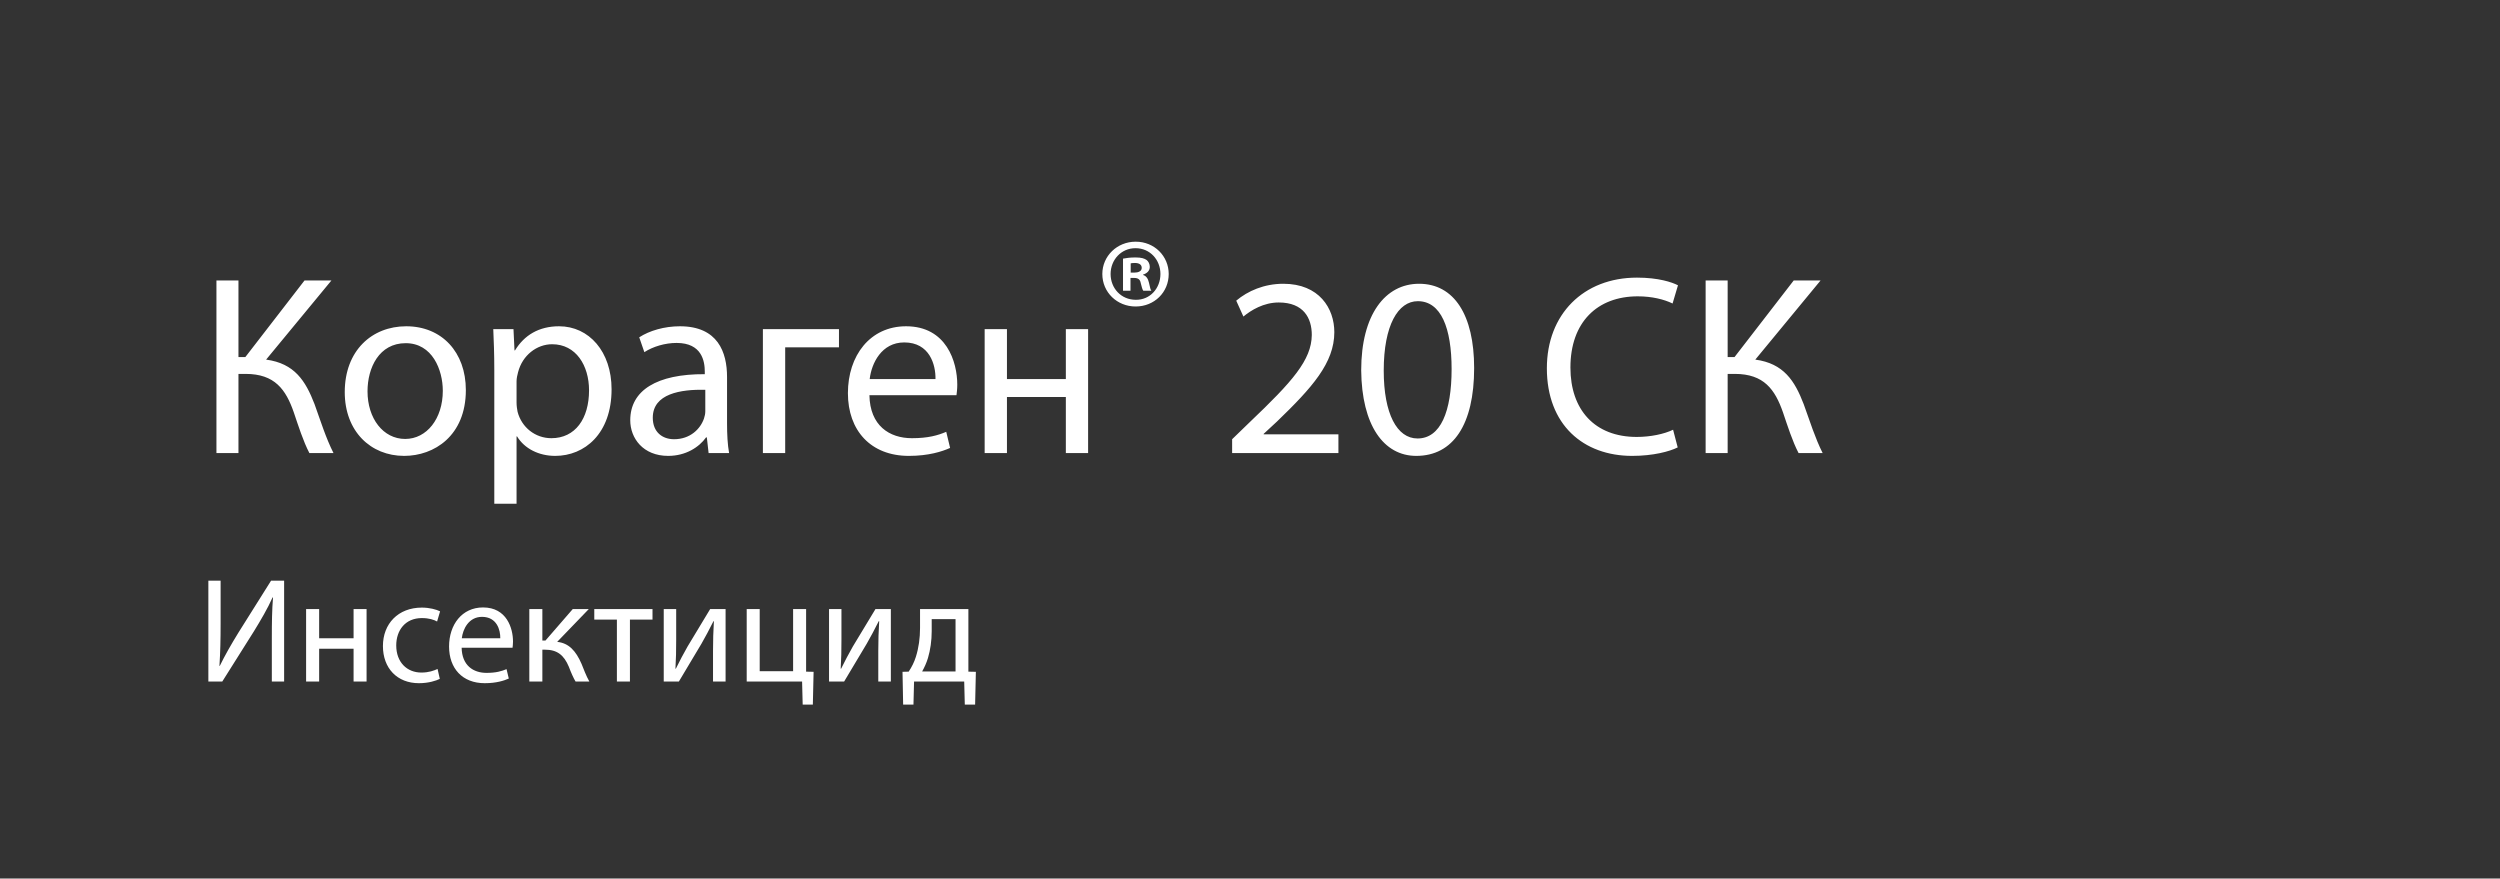 <?xml version="1.0" encoding="UTF-8" standalone="no"?>
<svg width="634.59" height="223" viewBox="0 0 634.59 223" xmlns="http://www.w3.org/2000/svg">
  <rect x="0" y="0" width="634.59" height="223" fill="#333333" stroke="none"/>
  <path d="M54.94 71.19L54.94 115L60.53 115L60.53 94.91L62.35 94.91C69.76 94.91 72.56 98.88 74.57 104.66C75.74 108.11 76.97 112.01 78.53 115L84.65 115C82.69 111.10 81.46 107.07 79.84 102.58C77.56 96.67 74.77 92.25 67.55 91.28L84.13 71.19L77.30 71.19L62.28 90.63L60.53 90.63L60.53 71.19ZM103.11 82.82C94.40 82.82 87.51 89 87.51 99.53C87.51 109.47 94.07 115.72 102.59 115.72C110.19 115.72 118.25 110.64 118.25 99.01C118.25 89.39 112.14 82.82 103.11 82.82ZM102.98 87.11C109.74 87.11 112.40 93.88 112.40 99.20C112.40 106.29 108.31 111.42 102.85 111.42C97.26 111.42 93.29 106.22 93.29 99.33C93.29 93.36 96.22 87.11 102.98 87.11ZM125.47 127.87L131.12 127.87L131.12 110.78L131.25 110.78C133.14 113.89 136.78 115.72 140.94 115.72C148.35 115.72 155.24 110.13 155.24 98.81C155.24 89.26 149.52 82.82 141.91 82.82C136.78 82.82 133.07 85.10 130.73 88.94L130.60 88.94L130.34 83.54L125.21 83.54C125.34 86.53 125.47 89.78 125.47 93.81ZM131.12 96.80C131.12 96.02 131.32 95.17 131.51 94.46C132.62 90.17 136.26 87.38 140.16 87.38C146.20 87.38 149.52 92.77 149.52 99.08C149.52 106.29 146.01 111.23 139.96 111.23C135.87 111.23 132.42 108.50 131.38 104.53C131.25 103.82 131.12 103.04 131.12 102.19ZM184.55 95.69C184.55 89.39 182.21 82.82 172.59 82.82C168.63 82.82 164.86 83.93 162.26 85.62L163.56 89.39C165.77 87.96 168.82 87.05 171.75 87.05C178.18 87.05 178.90 91.73 178.90 94.33L178.90 94.98C166.74 94.91 159.98 99.08 159.98 106.68C159.98 111.23 163.23 115.72 169.60 115.72C174.09 115.72 177.47 113.50 179.22 111.03L179.42 111.03L179.87 115L185.07 115C184.68 112.86 184.55 110.19 184.55 107.46ZM179.03 104.41C179.03 104.99 178.90 105.64 178.70 106.22C177.79 108.89 175.19 111.49 171.10 111.49C168.17 111.49 165.70 109.73 165.70 106.03C165.70 99.92 172.79 98.81 179.03 98.94ZM193.65 83.54L193.65 115L199.31 115L199.31 88.16L212.96 88.16L212.96 83.54ZM242.79 100.31C242.86 99.72 242.99 98.81 242.99 97.64C242.99 91.86 240.26 82.82 229.99 82.82C220.82 82.82 215.23 90.30 215.23 99.79C215.23 109.28 221.02 115.72 230.70 115.72C235.71 115.72 239.15 114.61 241.17 113.70L240.19 109.61C238.05 110.52 235.58 111.23 231.48 111.23C225.76 111.23 220.82 108.05 220.69 100.31ZM220.76 96.22C221.21 92.25 223.75 86.92 229.53 86.92C235.97 86.92 237.53 92.58 237.46 96.22ZM249.94 83.54L249.94 115L255.60 115L255.60 100.77L270.55 100.77L270.55 115L276.20 115L276.20 83.54L270.55 83.54L270.55 96.22L255.60 96.22L255.60 83.54Z M286.96 70.55L287.86 70.55C288.91 70.55 289.41 70.95 289.56 71.85C289.81 72.80 289.96 73.50 290.21 73.80L292.26 73.80C292.06 73.55 291.91 73.05 291.66 71.80C291.41 70.70 290.96 70.05 290.16 69.80L290.16 69.70C291.16 69.40 291.86 68.70 291.86 67.75C291.86 67 291.51 66.35 291.06 66C290.46 65.60 289.76 65.35 288.21 65.35C286.86 65.35 285.81 65.50 285.06 65.65L285.06 73.80L286.96 73.80ZM287.01 66.85C287.21 66.80 287.56 66.75 288.06 66.75C289.26 66.75 289.81 67.25 289.81 68C289.81 68.85 288.96 69.20 287.91 69.20L287.01 69.20ZM288.26 61.35C283.56 61.35 279.81 65 279.81 69.55C279.81 74.20 283.56 77.80 288.26 77.80C293.01 77.80 296.66 74.20 296.66 69.55C296.66 65 293.01 61.35 288.31 61.35ZM288.26 63C291.91 63 294.56 65.95 294.56 69.55C294.56 73.20 291.91 76.15 288.31 76.10C284.61 76.10 281.91 73.20 281.91 69.55C281.91 65.95 284.61 63 288.21 63Z M339.74 115L339.74 110.25L320.76 110.25L320.76 110.13L324.14 107.00C333.04 98.42 338.70 92.12 338.70 84.32C338.70 78.28 334.86 72.03 325.76 72.03C320.89 72.03 316.73 73.85 313.80 76.32L315.62 80.35C317.57 78.73 320.76 76.78 324.59 76.78C330.90 76.78 332.98 80.75 332.98 85.03C332.91 91.41 328.04 96.86 317.25 107.14L312.76 111.49L312.76 115ZM360.21 72.03C351.63 72.03 345.52 79.84 345.52 94.00C345.65 107.98 351.24 115.72 359.50 115.72C368.86 115.72 374.19 107.78 374.19 93.42C374.19 79.97 369.12 72.03 360.21 72.03ZM359.89 76.45C365.80 76.45 368.47 83.28 368.47 93.68C368.47 104.47 365.67 111.30 359.82 111.30C354.62 111.30 351.24 105.06 351.24 94.07C351.24 82.56 354.88 76.45 359.89 76.45ZM424.69 109.08C422.42 110.19 418.91 110.91 415.46 110.91C404.80 110.91 398.63 104.02 398.63 93.29C398.63 81.78 405.45 75.22 415.72 75.22C419.36 75.22 422.42 76 424.56 77.04L425.93 72.42C424.43 71.64 420.99 70.47 415.53 70.47C401.94 70.47 392.65 79.77 392.65 93.48C392.65 107.85 401.94 115.72 414.29 115.72C419.62 115.72 423.78 114.61 425.86 113.57ZM432.95 71.19L432.95 115L438.54 115L438.54 94.91L440.36 94.91C447.77 94.91 450.56 98.88 452.58 104.66C453.75 108.11 454.98 112.01 456.54 115L462.65 115C460.70 111.10 459.47 107.07 457.84 102.58C455.57 96.67 452.77 92.25 445.56 91.28L462.13 71.19L455.31 71.19L440.29 90.63L438.54 90.63L438.54 71.19Z" fill="#FFFFFF" />
  <path d="M52.89 147.39L52.89 173L56.42 173L64.44 160.27C66.19 157.42 67.94 154.46 69.19 151.64L69.30 151.68C69.04 154.91 69 157.95 69 162.09L69 173L72.12 173L72.12 147.39L68.81 147.39L60.53 160.57C58.66 163.61 57.07 166.39 55.78 169.05L55.70 169.01C55.93 165.59 56.00 162.21 56.00 158.18L56.00 147.39ZM77.70 154.61L77.70 173L81.01 173L81.01 164.68L89.75 164.68L89.75 173L93.05 173L93.05 154.61L89.75 154.61L89.75 162.02L81.01 162.02L81.01 154.61ZM111.07 169.81C110.12 170.23 108.86 170.72 106.96 170.72C103.31 170.72 100.58 168.10 100.58 163.84C100.58 160.00 102.86 156.89 107.08 156.89C108.90 156.89 110.15 157.31 110.95 157.76L111.71 155.18C110.80 154.72 109.05 154.23 107.08 154.23C101.07 154.23 97.20 158.33 97.20 163.99C97.20 169.62 100.81 173.42 106.35 173.42C108.82 173.42 110.76 172.77 111.64 172.32ZM130.10 164.41C130.14 164.07 130.22 163.54 130.22 162.85C130.22 159.47 128.62 154.19 122.62 154.19C117.26 154.19 113.99 158.56 113.99 164.11C113.99 169.66 117.37 173.42 123.04 173.42C125.96 173.42 127.98 172.77 129.15 172.24L128.58 169.85C127.33 170.38 125.89 170.80 123.49 170.80C120.15 170.80 117.26 168.93 117.18 164.41ZM117.22 162.02C117.49 159.70 118.97 156.58 122.35 156.58C126.11 156.58 127.03 159.89 126.99 162.02ZM134.36 154.61L134.36 173L137.67 173L137.67 164.91L138.31 164.91C141.43 164.91 143.14 166.27 144.39 169.24C144.96 170.76 145.61 172.20 146.10 173L149.60 173C148.76 171.52 148.12 169.73 147.62 168.52C146.18 165.21 144.39 163.23 141.43 162.93L149.45 154.61L145.38 154.61L138.46 162.59L137.67 162.59L137.67 154.61ZM150.85 154.61L150.85 157.27L156.59 157.27L156.59 173L159.90 173L159.90 157.27L165.63 157.27L165.63 154.61ZM168.48 154.61L168.48 173L172.32 173C174.30 169.77 176.31 166.24 178.06 163.39C179.12 161.52 179.92 160.04 181.10 157.69L181.21 157.69C181.06 160.65 180.99 162.21 180.99 165.21L180.99 173L184.18 173L184.18 154.61L180.26 154.61L174.53 164.11C173.31 166.24 172.66 167.53 171.56 169.73L171.45 169.73C171.60 167.11 171.64 165.29 171.64 162.36L171.64 154.61ZM189.54 154.61L189.54 173L203.60 173L203.75 178.85L206.33 178.85L206.52 170.53L204.62 170.49L204.62 154.61L201.32 154.61L201.32 170.38L192.84 170.38L192.84 154.61ZM210.44 154.61L210.44 173L214.27 173C216.25 169.77 218.26 166.24 220.01 163.39C221.08 161.52 221.87 160.04 223.05 157.69L223.17 157.69C223.01 160.65 222.94 162.21 222.94 165.21L222.94 173L226.13 173L226.13 154.61L222.22 154.61L216.48 164.11C215.26 166.24 214.62 167.53 213.51 169.73L213.40 169.73C213.55 167.11 213.59 165.29 213.59 162.36L213.59 154.61ZM233.54 154.61L233.54 159.40C233.54 161.98 233.20 164.45 232.48 166.73C232.06 168.06 231.45 169.31 230.65 170.49L229.09 170.53L229.25 178.85L231.87 178.85L232.02 173L244.75 173L244.90 178.85L247.52 178.85L247.71 170.53L245.81 170.49L245.81 154.61ZM236.50 157.15L242.55 157.15L242.55 170.45L234.07 170.45C234.64 169.43 235.17 168.29 235.55 167.03C236.16 164.98 236.50 162.63 236.50 160.19Z" fill="#FFFFFF" />
</svg>